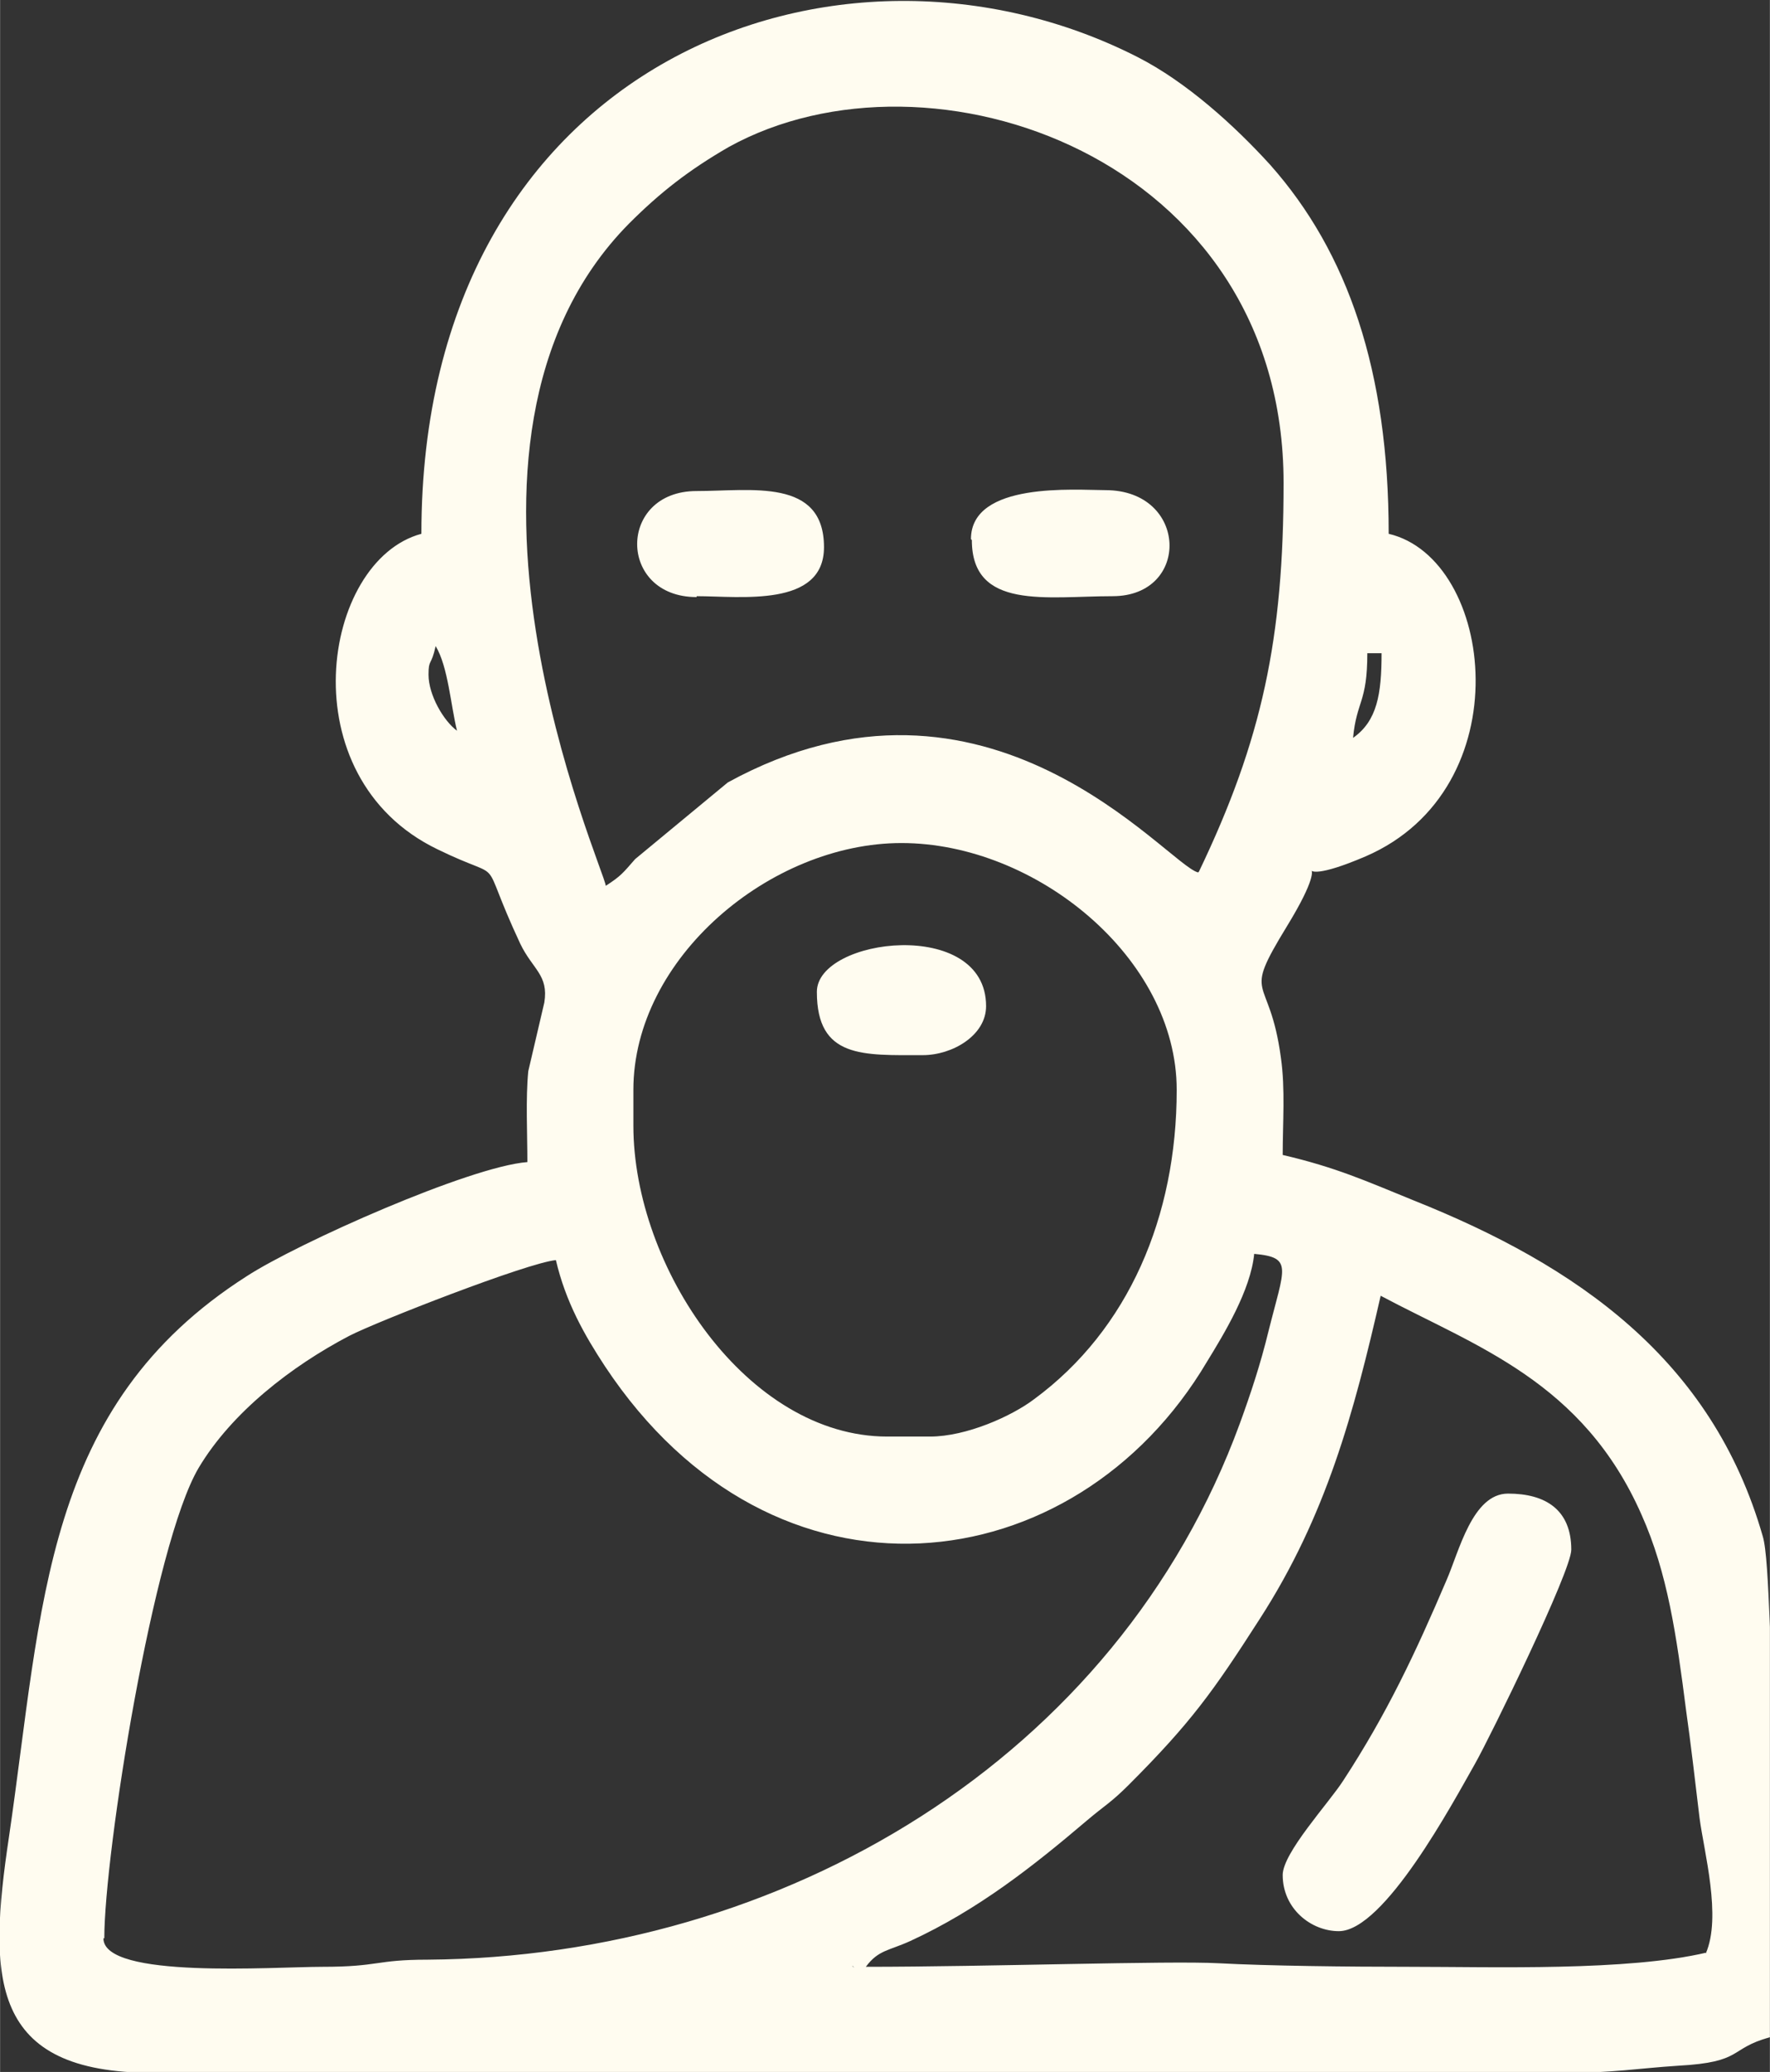 <?xml version="1.0" encoding="UTF-8"?>
<!DOCTYPE svg PUBLIC "-//W3C//DTD SVG 1.1//EN" "http://www.w3.org/Graphics/SVG/1.1/DTD/svg11.dtd">
<!-- Creator: CorelDRAW 2021 (64 Bit) -->
<svg xmlns="http://www.w3.org/2000/svg" xml:space="preserve" width="4.424mm" height="5.176mm" version="1.1" style="shape-rendering:geometricPrecision; text-rendering:geometricPrecision; image-rendering:optimizeQuality; fill-rule:evenodd; clip-rule:evenodd"
viewBox="0 0 19.87 23.25"
 xmlns:xlink="http://www.w3.org/1999/xlink"
 xmlns:xodm="http://www.corel.com/coreldraw/odm/2003">
 <rect x="0" y="0" width="19.87" height="23.25" fill="#333333" stroke="none"/>
 <defs>
  <style type="text/css">
   <![CDATA[
    .fil0 {fill:#FFFCF0}
   ]]>
  </style>
 </defs>
 <g id="Camada_x0020_1">
  <path class="fil0" d="M9.57 22.06l0.02 0.02c-0,-0 -0.03,-0.02 -0.02,-0.02zm-0.4 -10.93c0,0.75 0.52,0.71 1.19,0.71 0.33,0 0.71,-0.22 0.71,-0.55 0,-1 -1.9,-0.77 -1.9,-0.16zm-1.35 -4.44c0.49,0 1.43,0.13 1.43,-0.55 0,-0.78 -0.82,-0.63 -1.43,-0.63 -0.89,0 -0.89,1.19 0,1.19zm3.09 -0.63c0,0.79 0.84,0.63 1.58,0.63 0.88,0 0.85,-1.19 -0.08,-1.19 -0.33,0 -1.51,-0.1 -1.51,0.55zm3.49 14.98c0,0.38 0.32,0.63 0.63,0.63 0.51,0 1.28,-1.44 1.53,-1.88 0.17,-0.3 1.08,-2.16 1.08,-2.4 0,-0.45 -0.29,-0.63 -0.71,-0.63 -0.4,0 -0.55,0.65 -0.69,0.97 -0.35,0.82 -0.67,1.5 -1.16,2.25 -0.16,0.25 -0.68,0.81 -0.68,1.06zm5.47 -2.79l0 4.61c-0.47,0.13 -0.29,0.28 -1.03,0.32 -0.46,0.03 -0.72,0.08 -1.27,0.08l-15.85 0c-1.84,0 -1.86,-1.05 -1.62,-2.65 0.38,-2.59 0.38,-4.83 2.67,-6.29 0.57,-0.37 2.5,-1.23 3.15,-1.28 0,-0.31 -0.02,-0.72 0.01,-1.02l0.18 -0.77c0.05,-0.31 -0.13,-0.37 -0.27,-0.66 -0.5,-1.07 -0.11,-0.66 -0.93,-1.06 -1.68,-0.81 -1.3,-3.24 -0.18,-3.54 0,-5.32 4.7,-7.05 8.04,-5.35 0.55,0.28 1.09,0.77 1.49,1.21 0.87,0.98 1.33,2.31 1.33,4.14 1.19,0.28 1.5,2.86 -0.26,3.62 -1.1,0.47 -0.22,-0.3 -0.88,0.78 -0.52,0.85 -0.2,0.51 -0.07,1.48 0.05,0.35 0.02,0.73 0.02,1.09 0.6,0.14 0.93,0.29 1.47,0.51 1.83,0.73 3.35,1.78 3.92,3.77 0.04,0.13 0.06,0.51 0.08,1.02zm-0.71 3.66c-0.89,0.21 -2.39,0.16 -3.33,0.16 -0.7,-0 -1.59,-0.01 -2.15,-0.04 -0.55,-0.03 -2.59,0.04 -3.96,0.04 0.14,-0.19 0.26,-0.18 0.5,-0.29 0.76,-0.35 1.38,-0.84 1.98,-1.35 0.2,-0.17 0.27,-0.2 0.47,-0.4 0.7,-0.7 0.95,-1.05 1.47,-1.86 0.75,-1.16 1.06,-2.32 1.36,-3.63 1.07,0.57 2.27,0.96 2.93,2.46 0.29,0.65 0.39,1.34 0.5,2.2 0.05,0.35 0.1,0.78 0.15,1.2 0.05,0.38 0.25,1.11 0.07,1.52zm-17.99 -0.16c0,-0.95 0.55,-4.42 1.06,-5.28 0.37,-0.62 1.04,-1.14 1.69,-1.48 0.31,-0.16 2,-0.82 2.32,-0.85 0.11,0.47 0.32,0.84 0.55,1.19 1.9,2.87 5.28,2.45 6.76,-0.05 0.19,-0.31 0.49,-0.8 0.53,-1.21 0.44,0.04 0.34,0.15 0.16,0.87 -0.09,0.37 -0.2,0.7 -0.32,1.03 -1.38,3.77 -5.13,5.99 -9.12,6.02 -0.59,0 -0.54,0.08 -1.18,0.08 -0.55,0 -2.46,0.14 -2.46,-0.32zm9.27 -5.63l-0.48 0c-1.57,0 -2.85,-1.9 -2.85,-3.49l0 -0.4c0,-1.48 1.54,-2.77 3.01,-2.77 1.51,0 3.09,1.29 3.09,2.77 0,1.42 -0.54,2.69 -1.6,3.47 -0.25,0.19 -0.76,0.42 -1.17,0.42zm4.75 -7.84c0.04,-0.42 0.16,-0.39 0.16,-0.95l0.16 0c0,0.46 -0.05,0.76 -0.32,0.95zm-10.38 -0.71c0,-0.18 0.03,-0.09 0.08,-0.32 0.14,0.23 0.17,0.67 0.24,0.95 -0.15,-0.11 -0.32,-0.4 -0.32,-0.63zm8.64 2.22c-0.35,-0.09 -2.36,-2.61 -5.28,-1.01l-1.04 0.86c-0.14,0.16 -0.16,0.19 -0.33,0.3 -0.01,-0.18 -2.17,-4.97 0.26,-7.43 0.35,-0.35 0.67,-0.6 1.12,-0.86 2.26,-1.25 6.23,0.11 6.23,3.77 0,1.74 -0.24,2.88 -0.95,4.36z"/>
 </g>
</svg>
